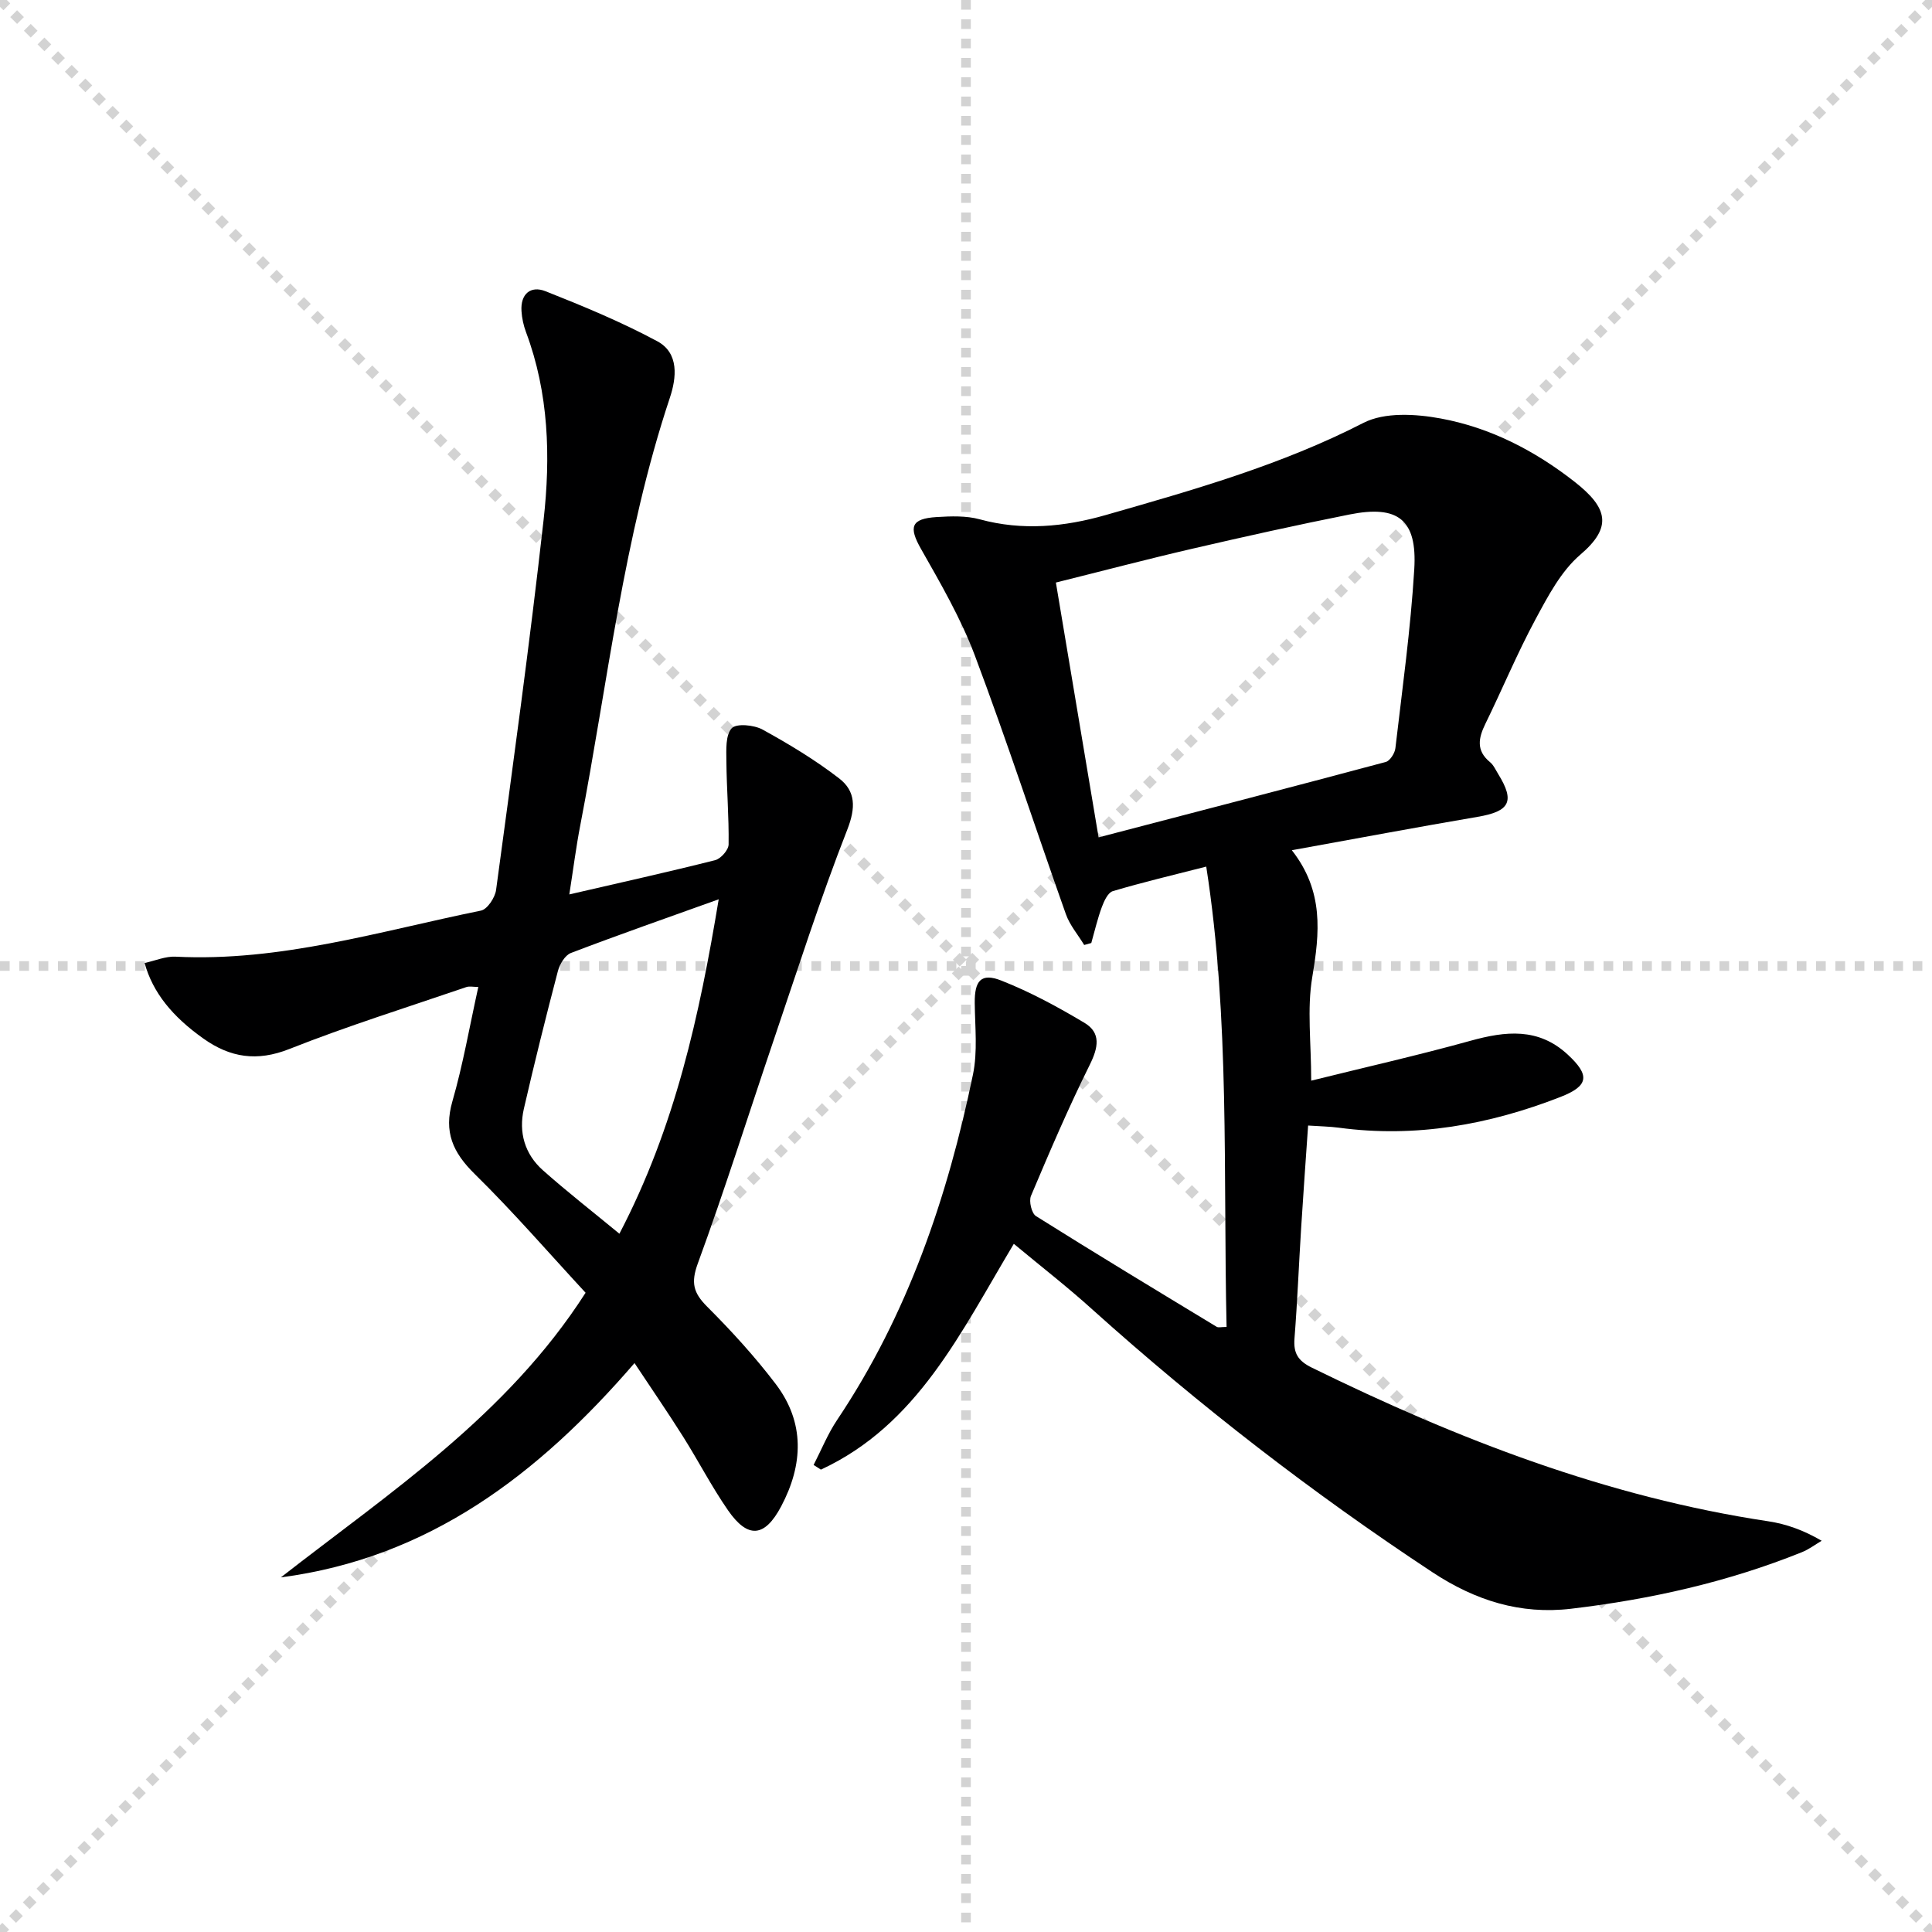 <svg enable-background="new 0 0 400 400" viewBox="0 0 400 400" xmlns="http://www.w3.org/2000/svg"><g stroke="lightgray" stroke-dasharray="1,1" stroke-width="1" transform="scale(2, 2)"><line x1="0" y1="0" x2="200" y2="200"></line><line x1="200" y1="0" x2="0" y2="200"></line><line x1="100" y1="0" x2="100" y2="200"></line><line x1="0" y1="100" x2="200" y2="100"></line></g><path d="m209.9 257.52c-11 18.36-19.92 37.46-39.94 46.75-.5-.32-1.01-.65-1.51-.97 1.61-3.13 2.94-6.45 4.89-9.35 14.59-21.78 22.84-46.07 28.1-71.47.99-4.76.42-9.86.37-14.81-.05-4.63 1.3-6.31 5.51-4.65 5.97 2.35 11.69 5.45 17.21 8.75 3.46 2.07 2.86 5.12 1.1 8.67-4.41 8.88-8.32 18.02-12.18 27.16-.46 1.1.13 3.61 1.04 4.18 12.38 7.78 24.9 15.34 37.41 22.92.35.21.94.03 2.05.03-.72-31.89.71-63.74-4.21-95.31-6.92 1.77-13.18 3.25-19.34 5.08-1.01.3-1.81 2.04-2.27 3.28-.9 2.42-1.48 4.96-2.19 7.46-.49.14-.98.28-1.47.41-1.28-2.12-2.98-4.09-3.79-6.38-6.33-17.84-12.19-35.85-18.85-53.56-2.89-7.67-7.08-14.9-11.15-22.07-2.57-4.52-2.09-6.26 3.25-6.59 2.96-.18 6.11-.3 8.92.47 8.85 2.41 17.54 1.56 26.09-.89 18.18-5.21 36.34-10.35 53.35-19.08 4.38-2.25 10.82-1.86 15.98-.91 10.24 1.88 19.47 6.64 27.71 13.09 6.96 5.45 7.87 9.42 1.21 15.11-4.01 3.43-6.72 8.63-9.3 13.42-3.78 7.02-6.84 14.41-10.35 21.58-1.45 2.96-1.97 5.56.96 7.96.74.61 1.16 1.61 1.69 2.46 3.51 5.68 2.39 7.73-4.28 8.86-12.56 2.14-25.07 4.49-38.45 6.91 6.66 8.48 5.77 17.12 4.23 26.27-1.11 6.6-.22 13.54-.22 21.44 11.2-2.78 22.17-5.26 32.99-8.26 7.26-2.01 14.03-2.76 20.09 2.83 4.66 4.3 4.44 6.5-1.49 8.81-14.75 5.75-29.97 8.5-45.85 6.36-1.94-.26-3.92-.28-6.38-.45-.5 7.32-1.01 14.24-1.44 21.17-.48 7.63-.78 15.28-1.38 22.91-.24 3.07.73 4.64 3.6 6.05 30.11 14.78 61.12 26.79 94.52 31.81 3.7.56 7.28 1.84 11.03 4.03-1.37.8-2.66 1.79-4.11 2.37-15.35 6.18-31.36 9.76-47.75 11.7-10.53 1.25-19.87-1.71-28.74-7.56-24.79-16.36-48.19-34.45-70.28-54.29-5.16-4.68-10.67-8.95-16.38-13.7zm17.55-84.15c20.06-5.23 39.77-10.35 59.45-15.61.88-.24 1.88-1.8 2-2.85 1.44-12.35 3.16-24.68 3.91-37.08.62-10.26-3.35-13.32-13.41-11.31-10.89 2.17-21.74 4.58-32.56 7.09-9.46 2.19-18.85 4.67-28.23 7 2.96 17.71 5.83 34.83 8.84 52.76z" fill="#000001"/><path d="m131.37 282.21c-19.96 23.13-42.58 40.35-73.22 44.37 22.61-17.64 46.79-33.49 63.09-58.93-7.56-8.17-14.94-16.71-22.97-24.6-4.52-4.45-6.43-8.69-4.61-15.02 2.2-7.62 3.55-15.48 5.37-23.69-1.03 0-1.84-.2-2.5.03-12.24 4.19-24.62 8.06-36.64 12.82-6.7 2.65-12.23 1.77-17.77-2.16-6.45-4.57-10.49-9.54-12.18-15.65 2.17-.47 4.33-1.42 6.43-1.31 21.72 1.09 42.32-5.29 63.21-9.54 1.32-.27 2.92-2.7 3.13-4.29 3.44-25.5 6.97-51 9.83-76.56 1.47-13.1 1.1-26.28-3.64-38.93-.51-1.37-.84-2.87-.93-4.33-.24-3.55 1.89-5.34 4.96-4.13 7.86 3.11 15.72 6.37 23.15 10.36 4.56 2.45 3.99 7.56 2.6 11.73-9.6 28.81-12.84 58.93-18.55 88.54-.87 4.5-1.44 9.05-2.26 14.26 10.6-2.45 20.43-4.63 30.19-7.09 1.18-.3 2.78-2.12 2.79-3.26.08-5.75-.41-11.5-.46-17.25-.02-2.34-.2-5.38 1.1-6.8.97-1.05 4.62-.7 6.39.27 5.49 3.02 10.92 6.3 15.87 10.12 3.4 2.63 3.46 6.03 1.67 10.6-5.62 14.34-10.3 29.04-15.26 43.64-5.22 15.39-10.09 30.9-15.68 46.16-1.47 4.01-.93 6.09 1.91 8.94 5.04 5.04 9.9 10.36 14.21 16.03 6.08 8 5.7 16.71 1.13 25.34-3.4 6.41-6.87 6.76-10.99.83-3.4-4.9-6.15-10.26-9.34-15.31-3.1-4.92-6.4-9.71-10.03-15.19zm-3.13-26.78c11.57-22.16 16.56-45.15 20.56-69.24-10.72 3.85-20.72 7.34-30.61 11.12-1.22.47-2.32 2.34-2.69 3.76-2.48 9.46-4.85 18.96-7.04 28.49-1.12 4.88.18 9.39 3.94 12.73 4.94 4.39 10.16 8.46 15.84 13.14z" fill="#000001"/></svg>